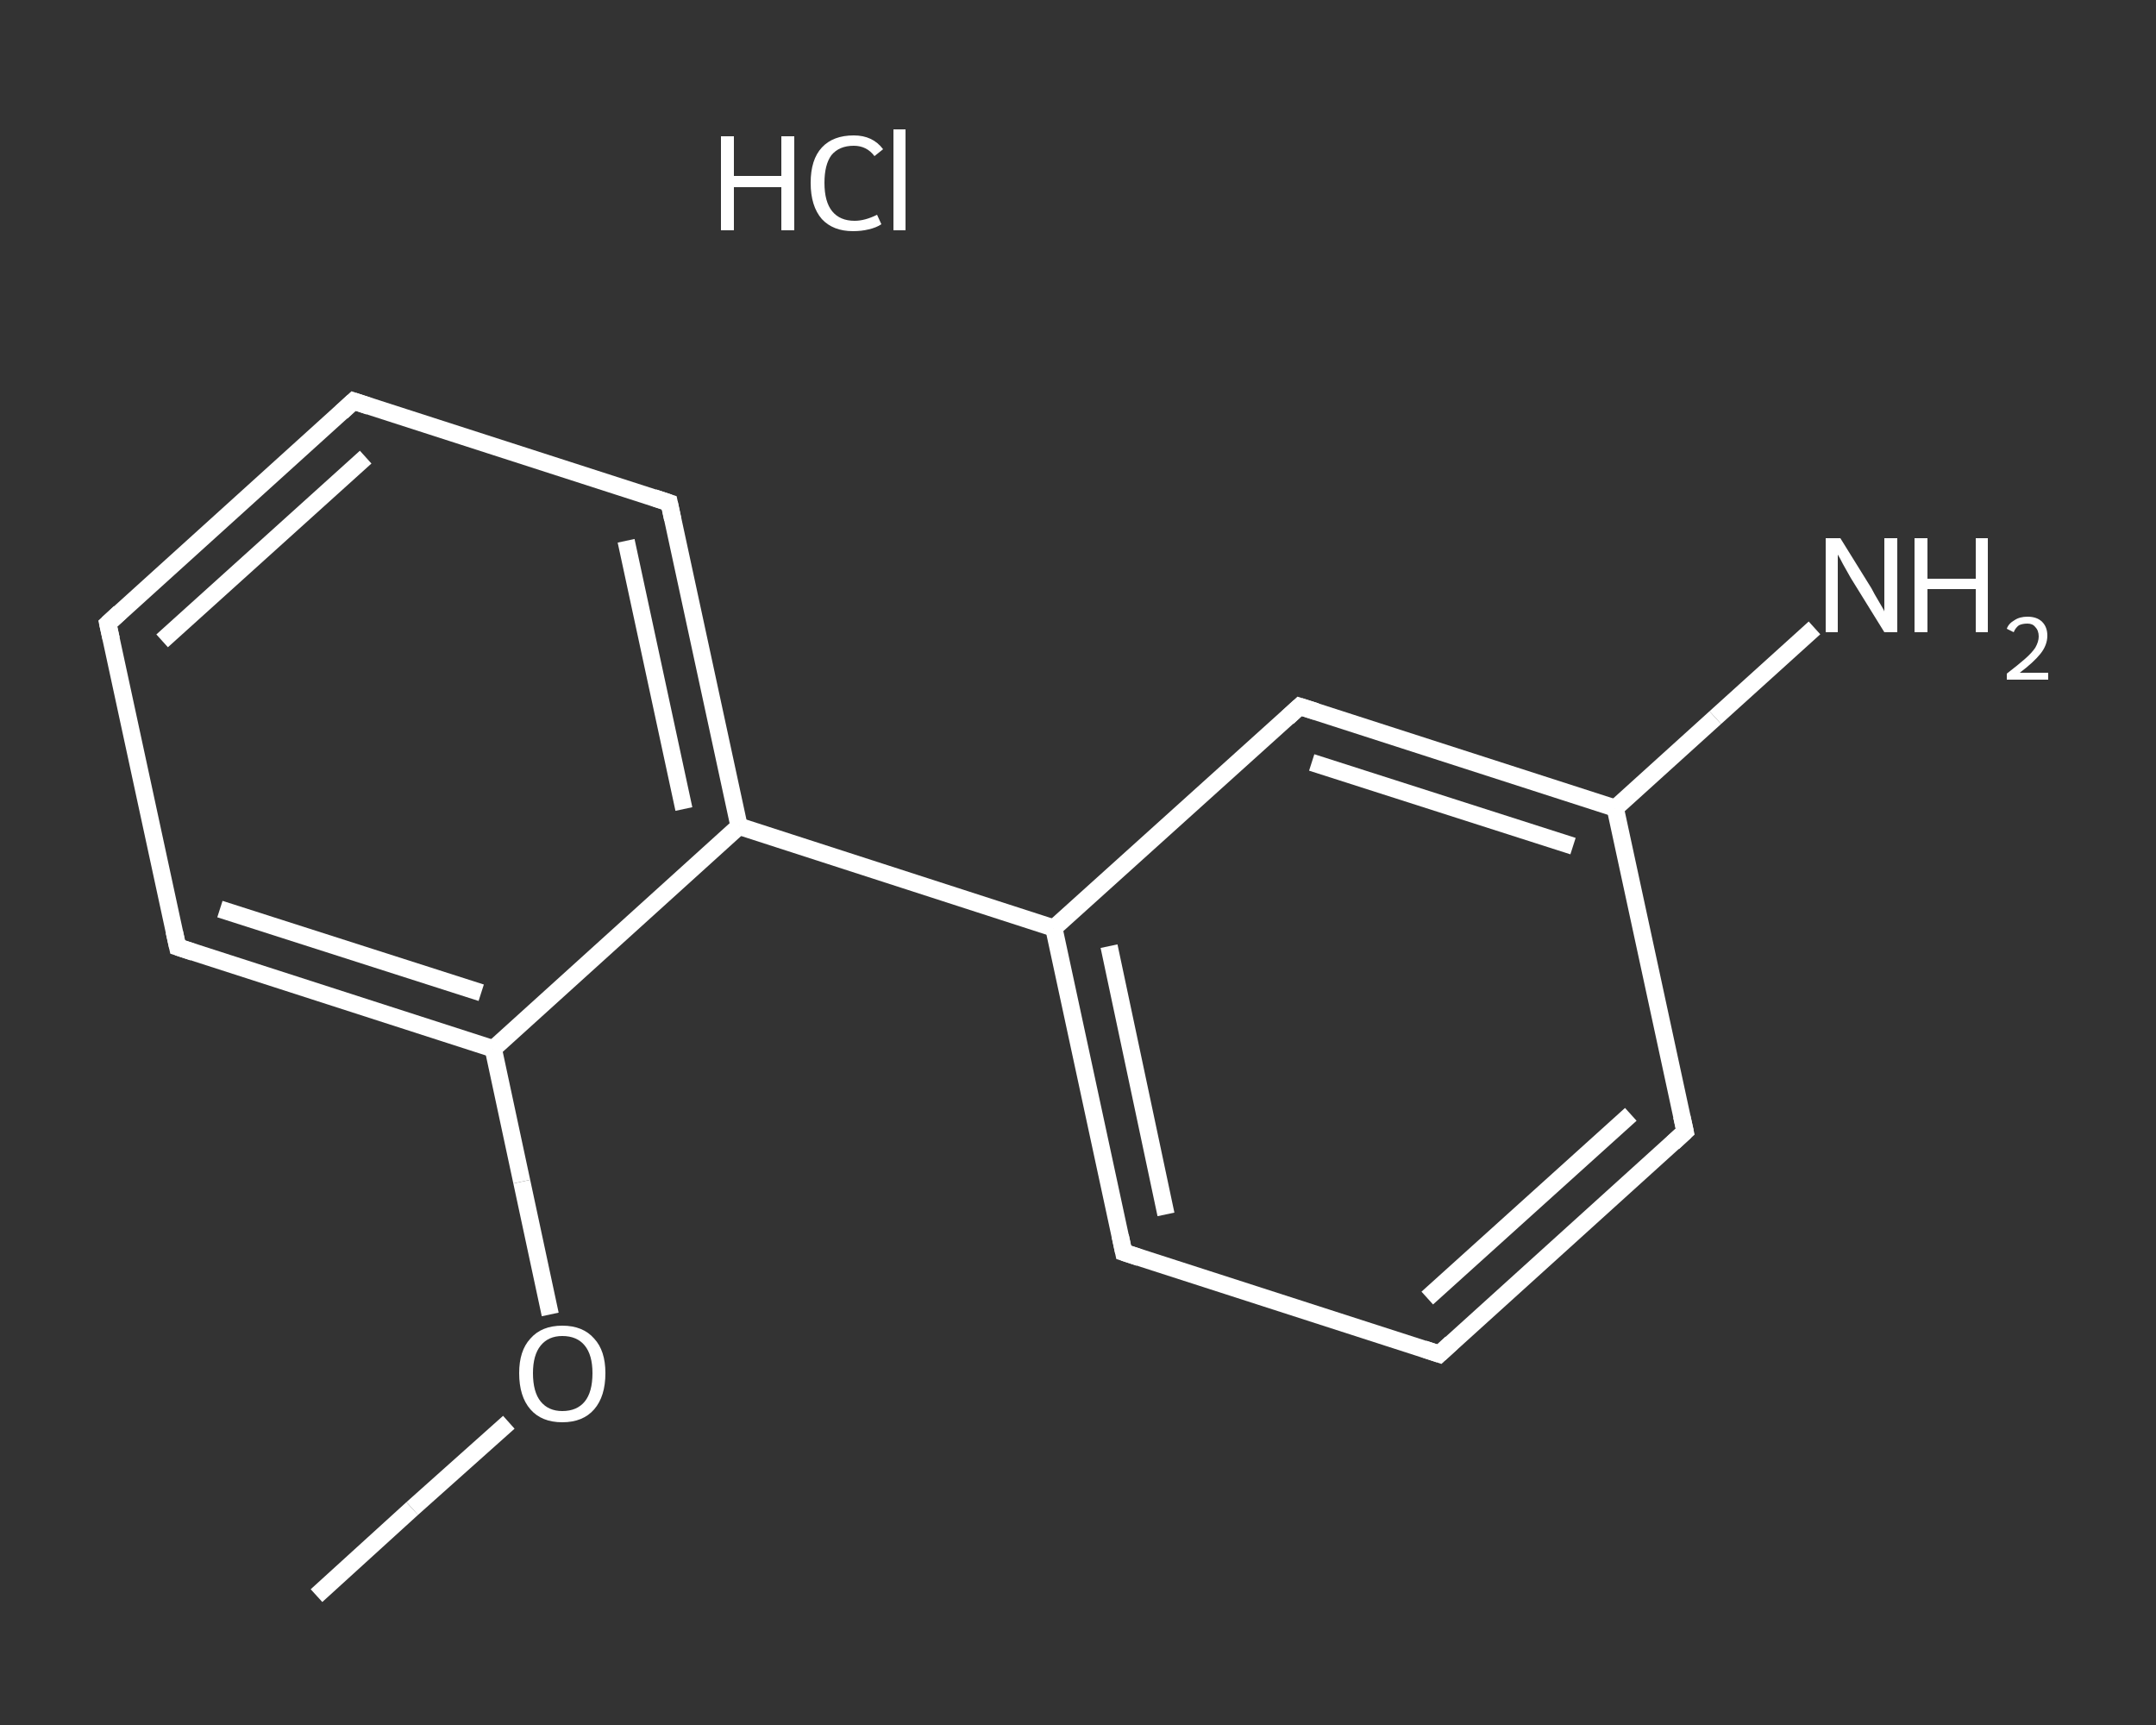 <?xml version='1.0' encoding='iso-8859-1'?>
<svg version='1.1' baseProfile='full'
              xmlns='http://www.w3.org/2000/svg'
                      xmlns:rdkit='http://www.rdkit.org/xml'
                      xmlns:xlink='http://www.w3.org/1999/xlink'
                  xml:space='preserve'
width='250px' height='200px' viewBox='0 0 250 200'>
<rect x="0" y="0" width="250" height="200" fill="#333333" stroke="none"/>
<!-- END OF HEADER -->
<rect style='opacity:1.0;fill:transparent;stroke:none' width='250.0' height='200.0' x='0.0' y='0.0'> </rect>
<path class='bond-0 atom-0 atom-1' d='M 36.7,185.0 L 47.8,174.9' style='fill:none;fill-rule:evenodd;stroke:#FFFFFF;stroke-width:2.0px;stroke-linecap:butt;stroke-linejoin:miter;stroke-opacity:1' />
<path class='bond-0 atom-0 atom-1' d='M 47.8,174.9 L 59.0,164.9' style='fill:none;fill-rule:evenodd;stroke:#FFFFFF;stroke-width:2.0px;stroke-linecap:butt;stroke-linejoin:miter;stroke-opacity:1' />
<path class='bond-1 atom-1 atom-2' d='M 63.8,152.4 L 60.5,137.0' style='fill:none;fill-rule:evenodd;stroke:#FFFFFF;stroke-width:2.0px;stroke-linecap:butt;stroke-linejoin:miter;stroke-opacity:1' />
<path class='bond-1 atom-1 atom-2' d='M 60.5,137.0 L 57.2,121.6' style='fill:none;fill-rule:evenodd;stroke:#FFFFFF;stroke-width:2.0px;stroke-linecap:butt;stroke-linejoin:miter;stroke-opacity:1' />
<path class='bond-2 atom-2 atom-3' d='M 57.2,121.6 L 20.6,109.8' style='fill:none;fill-rule:evenodd;stroke:#FFFFFF;stroke-width:2.0px;stroke-linecap:butt;stroke-linejoin:miter;stroke-opacity:1' />
<path class='bond-2 atom-2 atom-3' d='M 55.8,115.1 L 25.5,105.4' style='fill:none;fill-rule:evenodd;stroke:#FFFFFF;stroke-width:2.0px;stroke-linecap:butt;stroke-linejoin:miter;stroke-opacity:1' />
<path class='bond-3 atom-3 atom-4' d='M 20.6,109.8 L 12.5,72.3' style='fill:none;fill-rule:evenodd;stroke:#FFFFFF;stroke-width:2.0px;stroke-linecap:butt;stroke-linejoin:miter;stroke-opacity:1' />
<path class='bond-4 atom-4 atom-5' d='M 12.5,72.3 L 41.0,46.5' style='fill:none;fill-rule:evenodd;stroke:#FFFFFF;stroke-width:2.0px;stroke-linecap:butt;stroke-linejoin:miter;stroke-opacity:1' />
<path class='bond-4 atom-4 atom-5' d='M 18.8,74.3 L 42.4,53.0' style='fill:none;fill-rule:evenodd;stroke:#FFFFFF;stroke-width:2.0px;stroke-linecap:butt;stroke-linejoin:miter;stroke-opacity:1' />
<path class='bond-5 atom-5 atom-6' d='M 41.0,46.5 L 77.6,58.3' style='fill:none;fill-rule:evenodd;stroke:#FFFFFF;stroke-width:2.0px;stroke-linecap:butt;stroke-linejoin:miter;stroke-opacity:1' />
<path class='bond-6 atom-6 atom-7' d='M 77.6,58.3 L 85.7,95.8' style='fill:none;fill-rule:evenodd;stroke:#FFFFFF;stroke-width:2.0px;stroke-linecap:butt;stroke-linejoin:miter;stroke-opacity:1' />
<path class='bond-6 atom-6 atom-7' d='M 72.6,62.7 L 79.3,93.8' style='fill:none;fill-rule:evenodd;stroke:#FFFFFF;stroke-width:2.0px;stroke-linecap:butt;stroke-linejoin:miter;stroke-opacity:1' />
<path class='bond-7 atom-7 atom-8' d='M 85.7,95.8 L 122.2,107.6' style='fill:none;fill-rule:evenodd;stroke:#FFFFFF;stroke-width:2.0px;stroke-linecap:butt;stroke-linejoin:miter;stroke-opacity:1' />
<path class='bond-8 atom-8 atom-9' d='M 122.2,107.6 L 130.3,145.2' style='fill:none;fill-rule:evenodd;stroke:#FFFFFF;stroke-width:2.0px;stroke-linecap:butt;stroke-linejoin:miter;stroke-opacity:1' />
<path class='bond-8 atom-8 atom-9' d='M 128.6,109.7 L 135.2,140.8' style='fill:none;fill-rule:evenodd;stroke:#FFFFFF;stroke-width:2.0px;stroke-linecap:butt;stroke-linejoin:miter;stroke-opacity:1' />
<path class='bond-9 atom-9 atom-10' d='M 130.3,145.2 L 166.9,157.0' style='fill:none;fill-rule:evenodd;stroke:#FFFFFF;stroke-width:2.0px;stroke-linecap:butt;stroke-linejoin:miter;stroke-opacity:1' />
<path class='bond-10 atom-10 atom-11' d='M 166.9,157.0 L 195.4,131.2' style='fill:none;fill-rule:evenodd;stroke:#FFFFFF;stroke-width:2.0px;stroke-linecap:butt;stroke-linejoin:miter;stroke-opacity:1' />
<path class='bond-10 atom-10 atom-11' d='M 165.5,150.5 L 189.1,129.2' style='fill:none;fill-rule:evenodd;stroke:#FFFFFF;stroke-width:2.0px;stroke-linecap:butt;stroke-linejoin:miter;stroke-opacity:1' />
<path class='bond-11 atom-11 atom-12' d='M 195.4,131.2 L 187.3,93.7' style='fill:none;fill-rule:evenodd;stroke:#FFFFFF;stroke-width:2.0px;stroke-linecap:butt;stroke-linejoin:miter;stroke-opacity:1' />
<path class='bond-12 atom-12 atom-13' d='M 187.3,93.7 L 198.9,83.2' style='fill:none;fill-rule:evenodd;stroke:#FFFFFF;stroke-width:2.0px;stroke-linecap:butt;stroke-linejoin:miter;stroke-opacity:1' />
<path class='bond-12 atom-12 atom-13' d='M 198.9,83.2 L 210.4,72.8' style='fill:none;fill-rule:evenodd;stroke:#FFFFFF;stroke-width:2.0px;stroke-linecap:butt;stroke-linejoin:miter;stroke-opacity:1' />
<path class='bond-13 atom-12 atom-14' d='M 187.3,93.7 L 150.7,81.9' style='fill:none;fill-rule:evenodd;stroke:#FFFFFF;stroke-width:2.0px;stroke-linecap:butt;stroke-linejoin:miter;stroke-opacity:1' />
<path class='bond-13 atom-12 atom-14' d='M 182.4,98.1 L 152.1,88.4' style='fill:none;fill-rule:evenodd;stroke:#FFFFFF;stroke-width:2.0px;stroke-linecap:butt;stroke-linejoin:miter;stroke-opacity:1' />
<path class='bond-14 atom-7 atom-2' d='M 85.7,95.8 L 57.2,121.6' style='fill:none;fill-rule:evenodd;stroke:#FFFFFF;stroke-width:2.0px;stroke-linecap:butt;stroke-linejoin:miter;stroke-opacity:1' />
<path class='bond-15 atom-14 atom-8' d='M 150.7,81.9 L 122.2,107.6' style='fill:none;fill-rule:evenodd;stroke:#FFFFFF;stroke-width:2.0px;stroke-linecap:butt;stroke-linejoin:miter;stroke-opacity:1' />
<path d='M 22.4,110.4 L 20.6,109.8 L 20.2,108.0' style='fill:none;stroke:#FFFFFF;stroke-width:2.0px;stroke-linecap:butt;stroke-linejoin:miter;stroke-opacity:1;' />
<path d='M 12.9,74.1 L 12.5,72.3 L 13.9,71.0' style='fill:none;stroke:#FFFFFF;stroke-width:2.0px;stroke-linecap:butt;stroke-linejoin:miter;stroke-opacity:1;' />
<path d='M 39.6,47.8 L 41.0,46.5 L 42.8,47.1' style='fill:none;stroke:#FFFFFF;stroke-width:2.0px;stroke-linecap:butt;stroke-linejoin:miter;stroke-opacity:1;' />
<path d='M 75.8,57.7 L 77.6,58.3 L 78.0,60.2' style='fill:none;stroke:#FFFFFF;stroke-width:2.0px;stroke-linecap:butt;stroke-linejoin:miter;stroke-opacity:1;' />
<path d='M 129.9,143.3 L 130.3,145.2 L 132.1,145.8' style='fill:none;stroke:#FFFFFF;stroke-width:2.0px;stroke-linecap:butt;stroke-linejoin:miter;stroke-opacity:1;' />
<path d='M 165.1,156.4 L 166.9,157.0 L 168.3,155.7' style='fill:none;stroke:#FFFFFF;stroke-width:2.0px;stroke-linecap:butt;stroke-linejoin:miter;stroke-opacity:1;' />
<path d='M 194.0,132.5 L 195.4,131.2 L 195.0,129.4' style='fill:none;stroke:#FFFFFF;stroke-width:2.0px;stroke-linecap:butt;stroke-linejoin:miter;stroke-opacity:1;' />
<path d='M 152.6,82.5 L 150.7,81.9 L 149.3,83.2' style='fill:none;stroke:#FFFFFF;stroke-width:2.0px;stroke-linecap:butt;stroke-linejoin:miter;stroke-opacity:1;' />
<path class='atom-1' d='M 60.2 159.2
Q 60.2 156.6, 61.5 155.2
Q 62.8 153.7, 65.2 153.7
Q 67.6 153.7, 68.9 155.2
Q 70.2 156.6, 70.2 159.2
Q 70.2 161.9, 68.9 163.4
Q 67.6 164.9, 65.2 164.9
Q 62.8 164.9, 61.5 163.4
Q 60.2 161.9, 60.2 159.2
M 65.2 163.6
Q 66.9 163.6, 67.8 162.5
Q 68.7 161.4, 68.7 159.2
Q 68.7 157.1, 67.8 156.0
Q 66.9 154.9, 65.2 154.9
Q 63.6 154.9, 62.7 156.0
Q 61.8 157.1, 61.8 159.2
Q 61.8 161.4, 62.7 162.5
Q 63.6 163.6, 65.2 163.6
' fill='#FFFFFF'/>
<path class='atom-13' d='M 213.4 62.4
L 217.0 68.2
Q 217.3 68.8, 217.9 69.8
Q 218.5 70.8, 218.5 70.9
L 218.5 62.4
L 220.0 62.4
L 220.0 73.3
L 218.5 73.3
L 214.6 67.0
Q 214.2 66.3, 213.7 65.4
Q 213.3 64.6, 213.1 64.3
L 213.1 73.3
L 211.7 73.3
L 211.7 62.4
L 213.4 62.4
' fill='#FFFFFF'/>
<path class='atom-13' d='M 222.0 62.4
L 223.5 62.4
L 223.5 67.1
L 229.1 67.1
L 229.1 62.4
L 230.5 62.4
L 230.5 73.3
L 229.1 73.3
L 229.1 68.3
L 223.5 68.3
L 223.5 73.3
L 222.0 73.3
L 222.0 62.4
' fill='#FFFFFF'/>
<path class='atom-13' d='M 232.7 72.9
Q 232.9 72.3, 233.6 71.9
Q 234.2 71.5, 235.1 71.5
Q 236.2 71.5, 236.8 72.1
Q 237.4 72.7, 237.4 73.7
Q 237.4 74.8, 236.6 75.8
Q 235.8 76.8, 234.2 78.0
L 237.5 78.0
L 237.5 78.8
L 232.7 78.8
L 232.7 78.1
Q 234.0 77.1, 234.8 76.4
Q 235.6 75.7, 236.0 75.1
Q 236.4 74.4, 236.4 73.8
Q 236.4 73.1, 236.0 72.7
Q 235.7 72.3, 235.1 72.3
Q 234.5 72.3, 234.1 72.5
Q 233.7 72.8, 233.5 73.3
L 232.7 72.9
' fill='#FFFFFF'/>
<path class='atom-15' d='M 83.6 15.8
L 85.1 15.8
L 85.1 20.4
L 90.6 20.4
L 90.6 15.8
L 92.1 15.8
L 92.1 26.7
L 90.6 26.7
L 90.6 21.7
L 85.1 21.7
L 85.1 26.7
L 83.6 26.7
L 83.6 15.8
' fill='#FFFFFF'/>
<path class='atom-15' d='M 94.0 21.2
Q 94.0 18.5, 95.3 17.1
Q 96.6 15.7, 99.0 15.7
Q 101.2 15.7, 102.4 17.3
L 101.4 18.1
Q 100.5 16.9, 99.0 16.9
Q 97.3 16.9, 96.4 18.0
Q 95.6 19.1, 95.6 21.2
Q 95.6 23.4, 96.5 24.5
Q 97.4 25.6, 99.1 25.6
Q 100.3 25.6, 101.7 24.9
L 102.2 26.0
Q 101.6 26.4, 100.7 26.6
Q 99.9 26.8, 98.9 26.8
Q 96.6 26.8, 95.3 25.4
Q 94.0 23.9, 94.0 21.2
' fill='#FFFFFF'/>
<path class='atom-15' d='M 103.6 15.0
L 105.0 15.0
L 105.0 26.7
L 103.6 26.7
L 103.6 15.0
' fill='#FFFFFF'/>
</svg>
